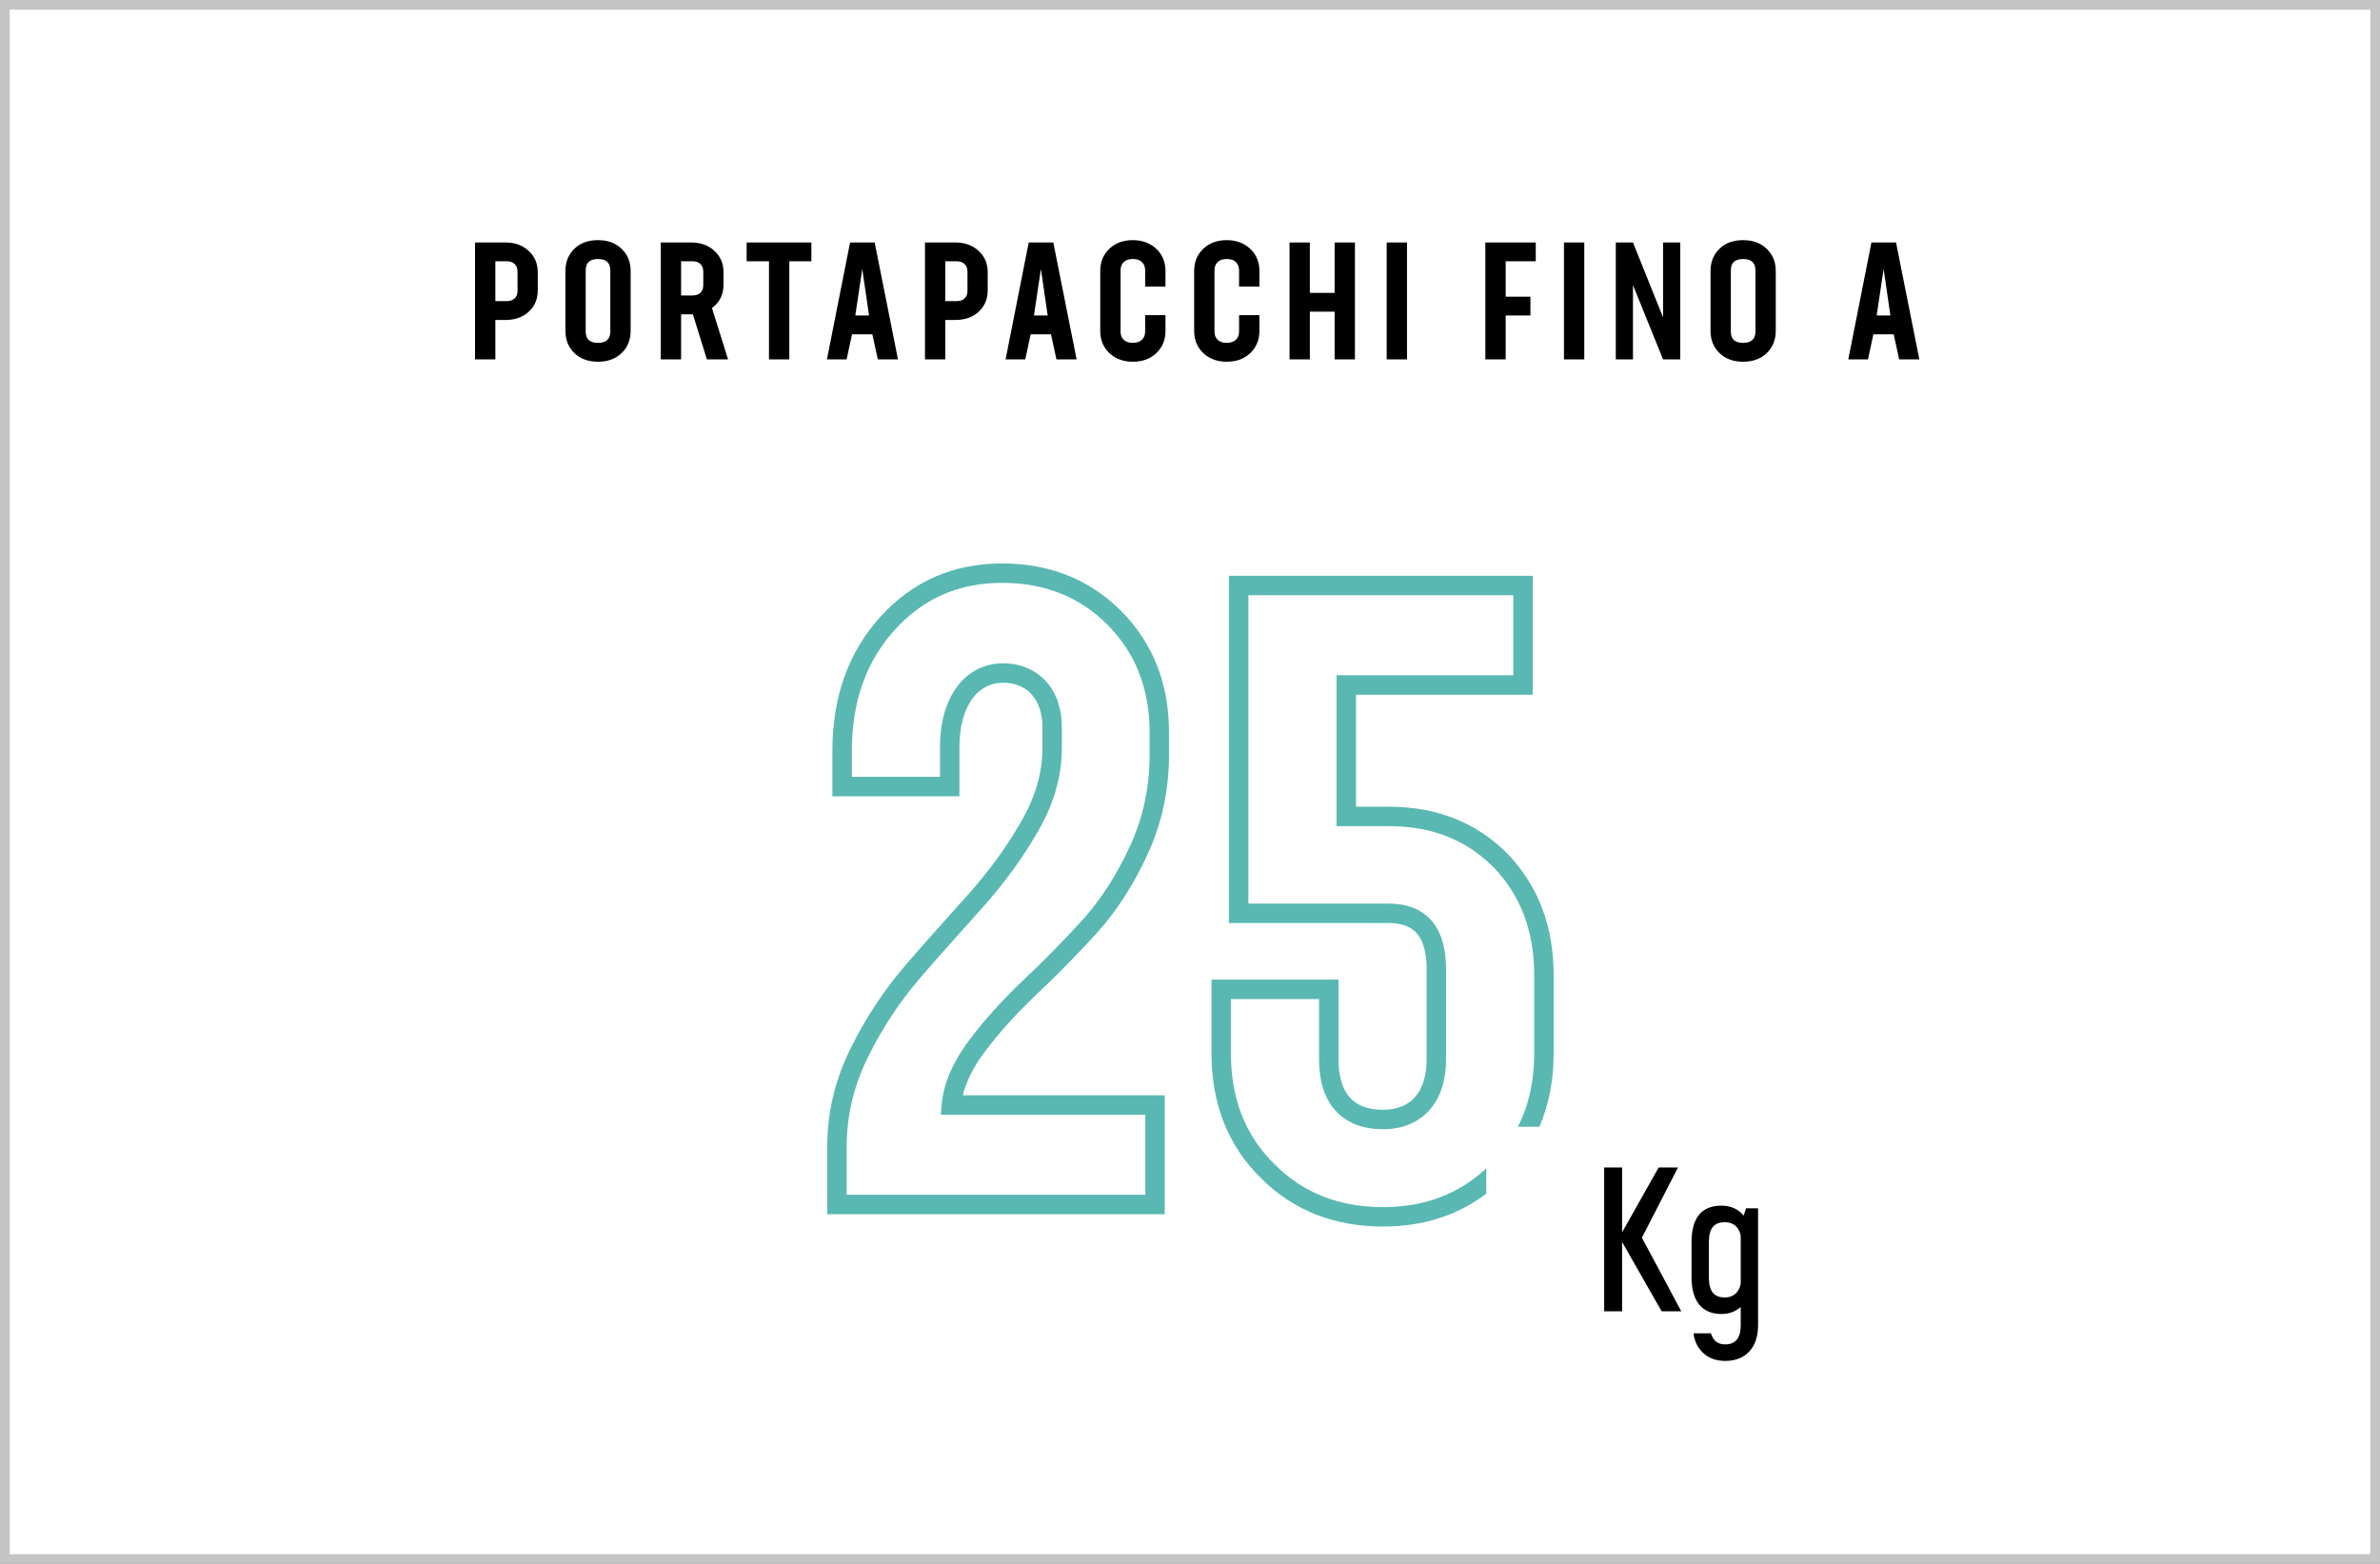 <svg fill="none" height="161" viewBox="0 0 245 161" width="245" xmlns="http://www.w3.org/2000/svg"><rect x="0" y="0" width="245" height="161" fill="#808080" stroke="none"/><path d="m.5.5h244v160h-244z" fill="#fff"/><path d="m52.03 24.964c.974 0 1.771.288 2.391.863.625.57.938 1.309.938 2.216v1.834c0 .908-.31 1.646-.93 2.216-.614.565-1.408.847-2.382.847h-1.054v4.059h-2.092v-12.036zm1.245 4.98v-1.967c0-.338-.097-.601-.29-.789-.194-.194-.468-.291-.822-.291h-1.17v4.101h1.17c.349 0 .62-.091.814-.274.199-.183.299-.443.299-.78zm8.291 7.296c-1.007 0-1.821-.296-2.44-.888-.614-.598-.921-1.361-.921-2.291v-6.159c0-.93.304-1.69.913-2.283.614-.598 1.425-.896 2.432-.896 1.013 0 1.826.299 2.44.896.62.592.93 1.353.93 2.283v6.159c0 .93-.31 1.693-.93 2.291-.62.592-1.428.888-2.424.888zm-.017-1.942c.852 0 1.278-.39 1.278-1.17v-6.292c0-.78-.42-1.17-1.262-1.17-.852 0-1.276.39-1.27 1.17v6.292c-.005.78.412 1.17 1.253 1.17zm13.396 1.702h-2.175l-1.444-4.64h-.158-1.054v4.64h-2.092v-12.036h3.129c.974 0 1.771.288 2.391.863.625.57.938 1.309.938 2.216v1.253c0 1.029-.396 1.834-1.187 2.416zm-4.831-10.102v3.52h1.17c.349 0 .62-.091.814-.274.199-.188.299-.454.299-.797v-1.37c0-.338-.097-.601-.29-.789-.194-.194-.468-.291-.822-.291zm13.412-1.934v1.934h-2.274v10.102h-2.092v-10.102h-2.299v-1.934zm6.838 12.036-.565-2.582h-2.092l-.556 2.582h-2.025l2.382-12.036h2.532l2.399 12.036zm-.905-4.524-.697-4.79-.714 4.79zm8.888-7.512c.974 0 1.771.288 2.391.863.625.57.938 1.309.938 2.216v1.834c0 .908-.31 1.646-.93 2.216-.614.565-1.408.847-2.382.847h-1.054v4.059h-2.092v-12.036zm1.245 4.98v-1.967c0-.338-.097-.601-.291-.789-.194-.194-.468-.291-.822-.291h-1.171v4.101h1.171c.349 0 .62-.091.813-.274.199-.183.299-.443.299-.78zm9.162 7.056-.565-2.582h-2.091l-.557 2.582h-2.025l2.382-12.036h2.532l2.399 12.036zm-.905-4.524-.697-4.79-.714 4.79zm11.188 3.876c-.625.592-1.431.888-2.416.888s-1.793-.296-2.423-.888c-.626-.598-.938-1.361-.938-2.291v-6.159c0-.93.309-1.69.929-2.283.626-.598 1.431-.896 2.416-.896s1.793.299 2.424.896c.63.592.946 1.353.946 2.283v1.602h-2.092v-1.669c0-.365-.111-.65-.332-.855-.221-.21-.531-.316-.93-.316-.409 0-.725.105-.946.316-.216.21-.324.495-.324.855v6.292c0 .365.111.653.332.863.222.205.529.307.922.307.409 0 .725-.105.946-.315s.332-.495.332-.855v-1.685h2.092v1.619c0 .93-.313 1.693-.938 2.291zm9.669 0c-.626.592-1.431.888-2.416.888s-1.793-.296-2.424-.888c-.625-.598-.938-1.361-.938-2.291v-6.159c0-.93.31-1.69.93-2.283.625-.598 1.43-.896 2.415-.896.986 0 1.793.299 2.424.896.631.592.947 1.353.947 2.283v1.602h-2.092v-1.669c0-.365-.111-.65-.332-.855-.222-.21-.531-.316-.93-.316-.409 0-.725.105-.946.316-.216.21-.324.495-.324.855v6.292c0 .365.111.653.332.863.221.205.529.307.921.307.41 0 .725-.105.947-.315.221-.21.332-.495.332-.855v-1.685h2.092v1.619c0 .93-.313 1.693-.938 2.291zm8.681-11.389h2.091v12.036h-2.091v-4.914h-2.549v4.914h-2.092v-12.036h2.092v5.188h2.549zm5.36 12.036v-12.036h2.092v12.036zm15.345-10.102h-3.096v3.644h2.548v1.934h-2.548v4.524h-2.092v-12.036h5.188zm2.904 10.102v-12.036h2.091v12.036zm10.2-12.036h1.768v12.036h-1.768l-3.097-7.653v7.653h-1.768v-12.036h1.768l3.097 7.703zm8.249 12.277c-1.007 0-1.821-.296-2.44-.888-.615-.598-.922-1.361-.922-2.291v-6.159c0-.93.305-1.69.913-2.283.615-.598 1.425-.896 2.432-.896 1.013 0 1.827.299 2.441.896.62.592.929 1.353.929 2.283v6.159c0 .93-.309 1.693-.929 2.291-.62.592-1.428.888-2.424.888zm-.017-1.942c.853 0 1.279-.39 1.279-1.17v-6.292c0-.78-.421-1.17-1.262-1.17-.852 0-1.276.39-1.27 1.17v6.292c-.006.78.412 1.17 1.253 1.17zm16.076 1.702-.565-2.582h-2.092l-.556 2.582h-2.025l2.382-12.036h2.532l2.399 12.036zm-.905-4.524-.697-4.79-.714 4.79z" fill="#000"/><path clip-rule="evenodd" d="m103.168 58.005c-5.021 0-9.203 1.828-12.517 5.468-3.311 3.638-4.963 8.284-4.963 13.813v3.691 1h1 11.074 1v-1-4.043c0-2.248.537-3.931 1.347-5.024.792-1.069 1.872-1.622 3.146-1.622 1.249 0 2.234.434 2.913 1.168.685.74 1.141 1.875 1.141 3.413v2.153c0 2.44-.69 4.951-2.153 7.5-1.502 2.618-3.307 5.111-5.416 7.479-.564.633-1.132 1.267-1.703 1.905l-.001.001c-1.6 1.786-3.219 3.594-4.812 5.447-2.208 2.568-4.1 5.407-5.676 8.603-1.604 3.253-2.388 6.612-2.388 10.022v6.021 1h1 32.739 1v-1-10.239-1h-1-19.785c.332-1.389 1.061-2.87 2.218-4.423 1.497-2.01 3.258-3.945 5.291-5.892 2.086-1.953 4.123-4.035 6.2-6.289l.007-.008c2.096-2.323 3.863-5.046 5.308-8.205 1.47-3.17 2.201-6.61 2.201-10.218v-2.329c0-4.986-1.626-9.157-4.902-12.479l-.005-.005c-3.277-3.277-7.405-4.907-12.265-4.907zm-11.038 6.815c2.926-3.215 6.567-4.815 11.038-4.815 4.367 0 7.973 1.445 10.848 4.319 2.875 2.917 4.324 6.568 4.324 11.073v2.329c0 3.334-.675 6.486-2.017 9.379l-.002.005c-1.367 2.99-3.026 5.538-4.971 7.696-2.052 2.226-4.054 4.272-6.097 6.184l-.008.007c-2.096 2.007-3.937 4.026-5.516 6.146-1.611 2.163-2.589 4.356-2.787 6.527l-.099 1.091h1.095 19.962v8.239h-30.739v-5.021c0-3.093.71-6.15 2.182-9.137 1.501-3.045 3.3-5.743 5.399-8.184 1.578-1.836 3.177-3.621 4.773-5.403l0-0.0.001-.001c.573-.64 1.146-1.28 1.718-1.922 2.197-2.466 4.084-5.071 5.658-7.814 1.613-2.812 2.418-5.663 2.418-8.496v-2.153c0-1.933-.578-3.589-1.673-4.772-1.101-1.189-2.642-1.809-4.381-1.809-1.934 0-3.6.875-4.753 2.432-1.135 1.532-1.74 3.673-1.74 6.215v3.043h-9.074v-2.691c0-5.105 1.512-9.248 4.442-12.466zm35.384-5.54h-1v1 33.75 1h1 15.468c1.423 0 2.324.415 2.895 1.09.599.708.983 1.873.983 3.666v9.273c0 1.768-.462 3.055-1.195 3.887-.717.814-1.798 1.309-3.298 1.309-1.618 0-2.711-.481-3.413-1.266-.719-.803-1.168-2.077-1.168-3.93v-7.207-1h-1-11.074-1v1 6.591c0 5.154 1.665 9.463 5.039 12.792 3.325 3.369 7.587 5.039 12.616 5.039 4.075 0 7.633-1.115 10.633-3.379v-2.608c-2.871 2.666-6.395 3.987-10.633 3.987-4.548 0-8.282-1.492-11.197-4.448l-.01-.01c-2.951-2.91-4.448-6.685-4.448-11.373v-5.591h9.074v6.207c0 2.146.518 3.969 1.678 5.264 1.176 1.314 2.874 1.932 4.903 1.932 1.972 0 3.638-.67 4.799-1.987 1.146-1.3 1.694-3.111 1.694-5.209v-9.273c0-2.03-.428-3.743-1.456-4.958-1.054-1.247-2.592-1.799-4.422-1.799h-14.468v-31.75h27.267v8.239h-17.193-1v1 13.535 1h1 4.394c4.458 0 8.014 1.446 10.797 4.267 2.743 2.869 4.156 6.521 4.156 11.08v8.042c0 2.849-.564 5.359-1.675 7.557h2.207c.977-2.263 1.468-4.784 1.468-7.557v-8.042c0-5.018-1.574-9.186-4.716-12.468l-.006-.005-.005-.005c-3.193-3.24-7.281-4.868-12.226-4.868h-3.394v-11.535h17.193 1v-1-10.239-1h-1z" fill="#59b8b2" fill-rule="evenodd"/><path d="m169.021 127.422 3.712-7.229h-1.989l-3.763 6.676v-6.676h-1.846v14.807h1.846v-7.137l4.071 7.137h2.02zm10.48-2.276c-.584-.687-1.354-1.025-2.287-1.025-2.061 0-3.086 1.261-3.086 3.783v3.589c0 2.492 1.107 3.784 3.086 3.784.759 0 1.415-.236 1.979-.718v1.887c0 1.302-.533 1.958-1.599 1.958-.769 0-1.251-.379-1.467-1.138h-1.794c.103.851.451 1.538 1.036 2.061.584.523 1.333.779 2.245.779 1.036 0 1.856-.328 2.461-.974.605-.656.903-1.558.903-2.707v-12.028h-1.241zm-1.928 8.429c-1.148 0-1.661-.636-1.661-2.123v-3.527c0-1.467.513-2.102 1.661-2.102.81 0 1.456.471 1.62 1.405v4.942c-.174.913-.81 1.405-1.62 1.405z" fill="#000"/><path d="m.5.5h244v160h-244z" stroke="#c5c5c5"/></svg>